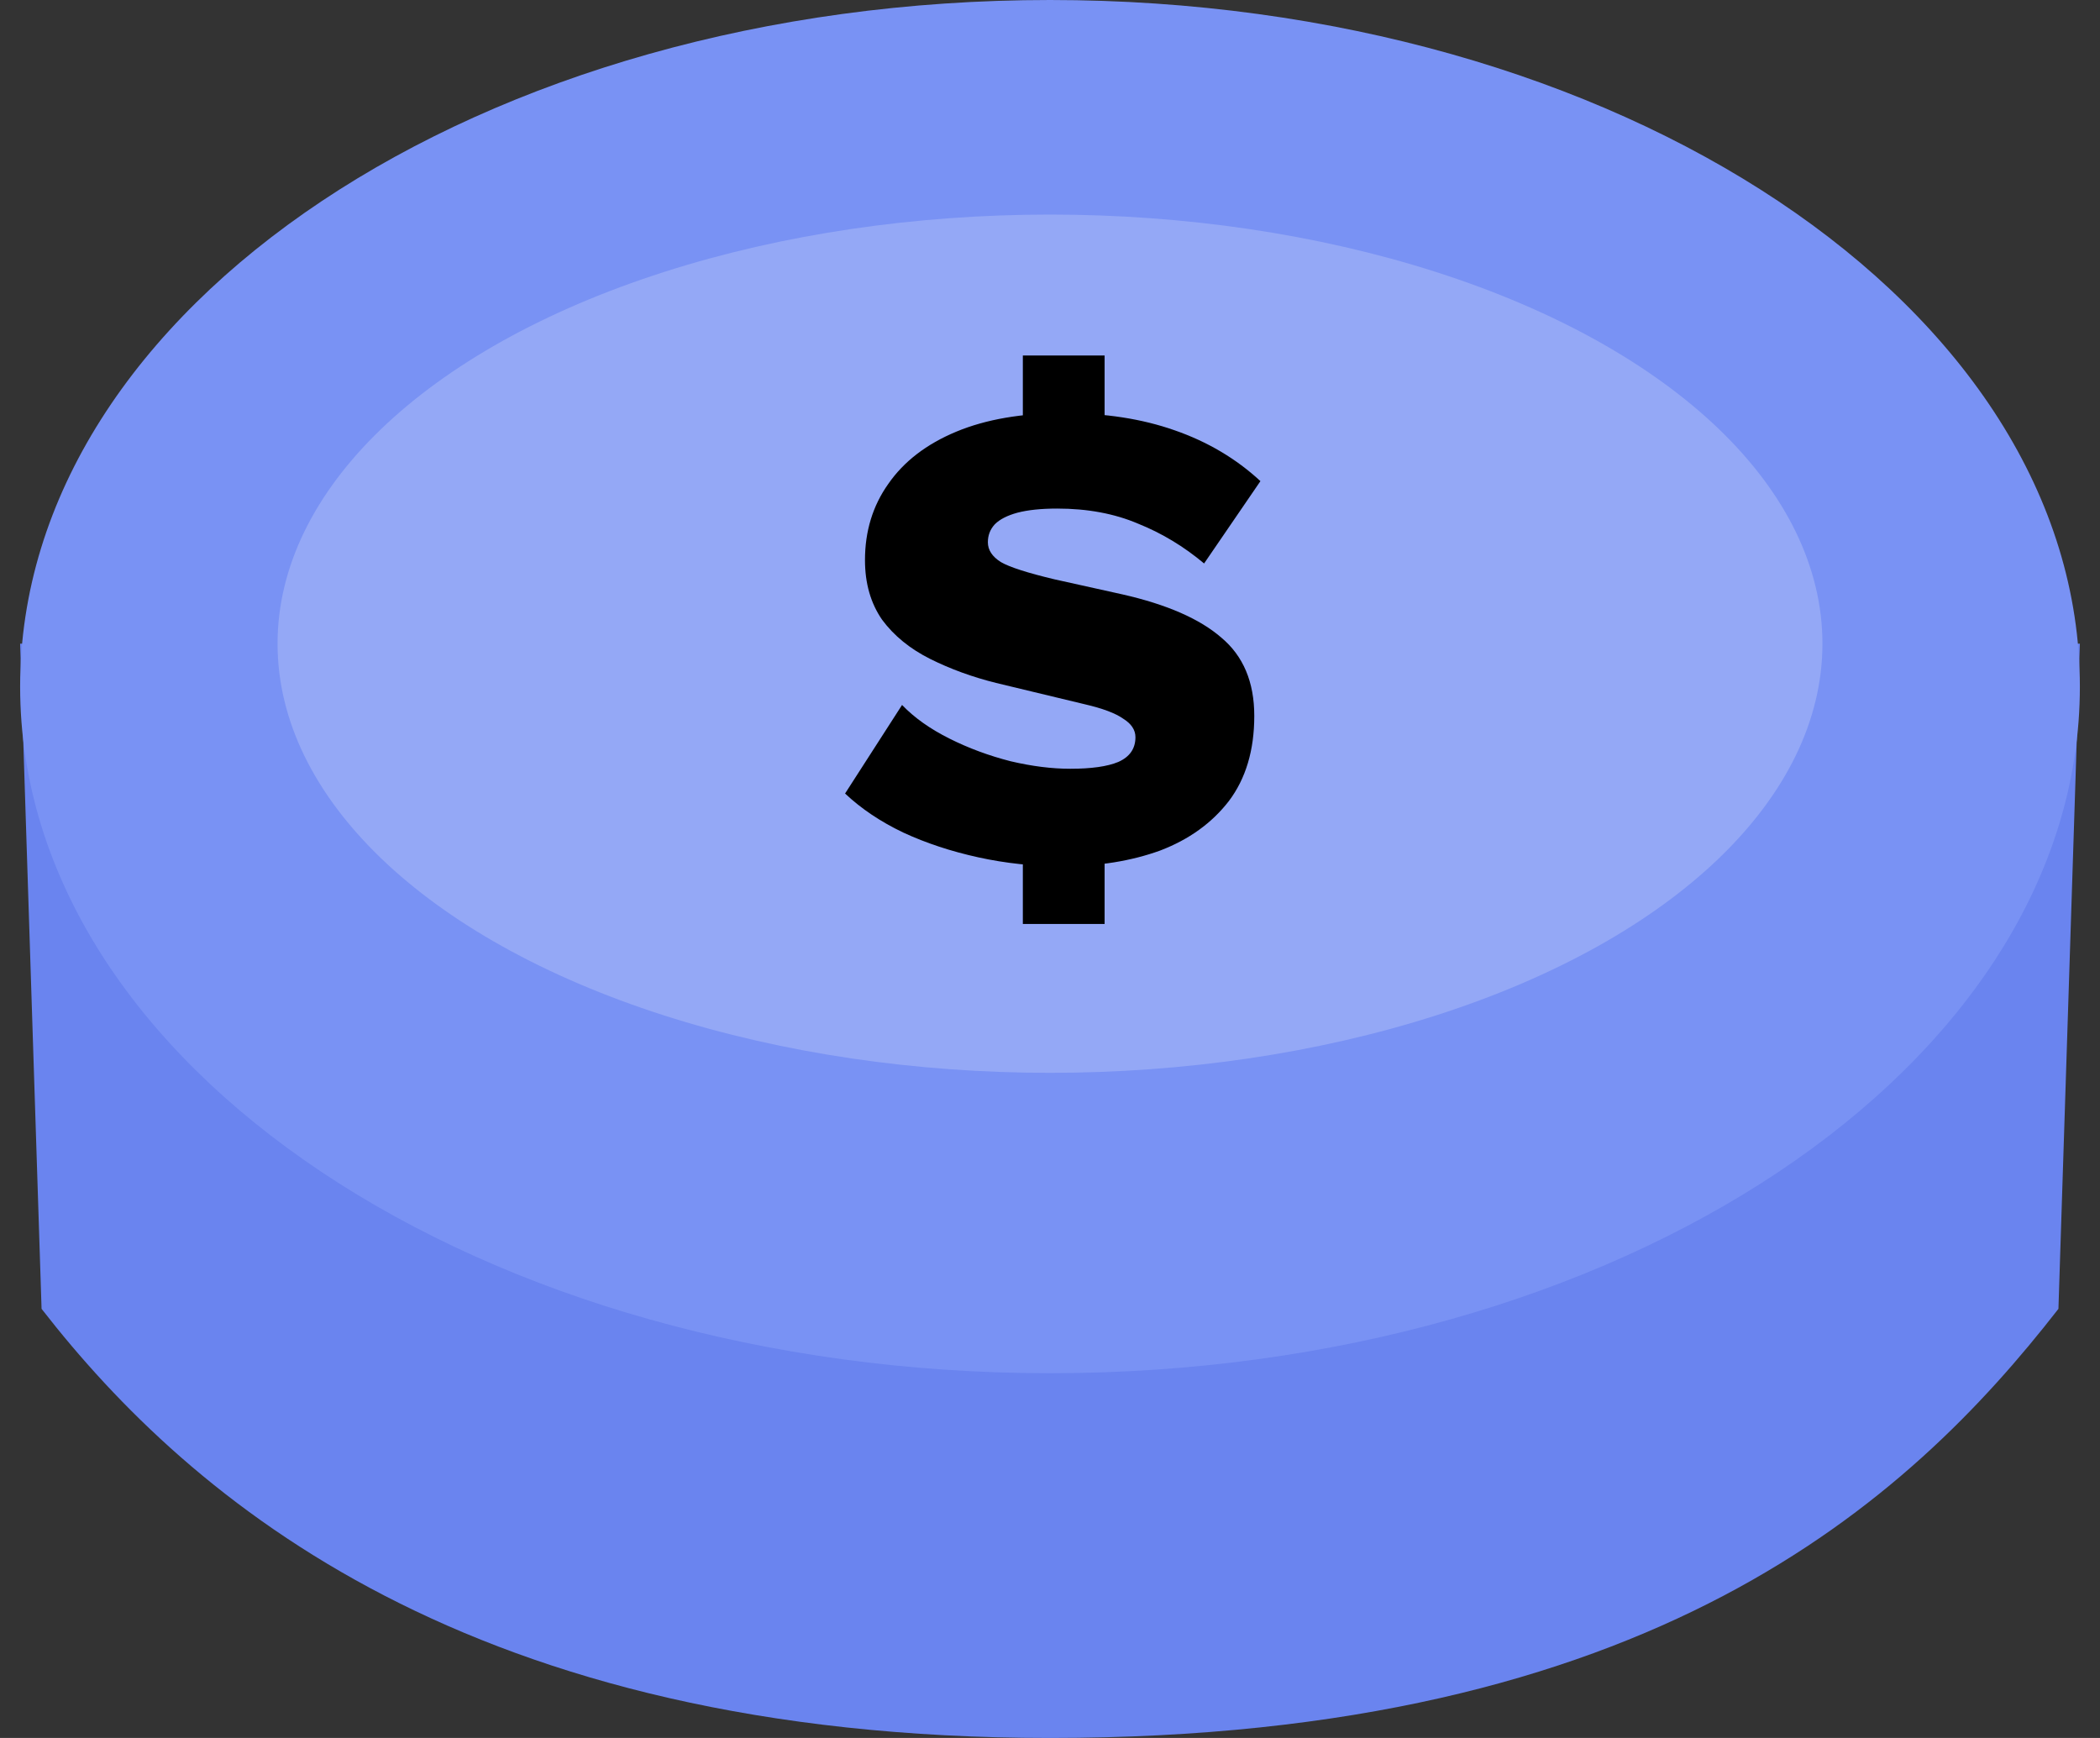 <svg width="29" height="24" viewBox="0 0 29 24" fill="none" xmlns="http://www.w3.org/2000/svg">
<rect x="0" y="0" width="29" height="24" fill="#333333" stroke="none"/>
<path d="M0.574 18.074L0.278 8.889H14.5H28.722L28.426 18.074C26.352 20.741 22.802 24 14.5 24C6.5 24 2.648 20.741 0.574 18.074Z" fill="#6A84EF"/>
<path d="M28.722 9.481C28.722 14.718 22.355 18.963 14.5 18.963C6.645 18.963 0.278 14.718 0.278 9.481C0.278 4.245 6.645 0 14.5 0C22.355 0 28.722 4.245 28.722 9.481Z" fill="#7992F4"/>
<ellipse cx="14.5" cy="8.889" rx="10.667" ry="5.926" fill="white" fill-opacity="0.2"/>
<path d="M14.666 11.963C14.274 11.963 13.888 11.922 13.509 11.839C13.136 11.757 12.792 11.644 12.476 11.498C12.159 11.347 11.891 11.166 11.67 10.958L12.457 9.735C12.627 9.912 12.845 10.066 13.111 10.199C13.376 10.332 13.658 10.436 13.955 10.512C14.252 10.582 14.527 10.616 14.78 10.616C15.07 10.616 15.292 10.585 15.443 10.522C15.601 10.452 15.68 10.338 15.68 10.18C15.68 10.079 15.623 9.994 15.51 9.924C15.402 9.848 15.225 9.782 14.979 9.725L13.756 9.431C13.427 9.349 13.123 9.238 12.845 9.099C12.567 8.96 12.346 8.78 12.182 8.559C12.024 8.331 11.945 8.056 11.945 7.734C11.945 7.336 12.052 6.985 12.267 6.682C12.482 6.372 12.795 6.132 13.206 5.961C13.617 5.79 14.113 5.705 14.694 5.705C15.263 5.705 15.772 5.784 16.221 5.942C16.676 6.1 17.071 6.334 17.406 6.644L16.628 7.781C16.35 7.548 16.047 7.364 15.718 7.232C15.39 7.092 15.017 7.023 14.599 7.023C14.378 7.023 14.195 7.042 14.05 7.08C13.911 7.118 13.806 7.171 13.737 7.241C13.673 7.311 13.642 7.393 13.642 7.488C13.642 7.595 13.702 7.687 13.822 7.762C13.942 7.832 14.189 7.911 14.562 8L15.5 8.208C16.113 8.347 16.568 8.546 16.866 8.805C17.169 9.058 17.321 9.419 17.321 9.886C17.321 10.36 17.204 10.752 16.97 11.062C16.736 11.365 16.42 11.593 16.022 11.745C15.623 11.89 15.171 11.963 14.666 11.963ZM14.125 12.759V11.432H15.254V12.759H14.125ZM14.125 6.312V4.909H15.254V6.312H14.125Z" fill="black"/>
</svg>
